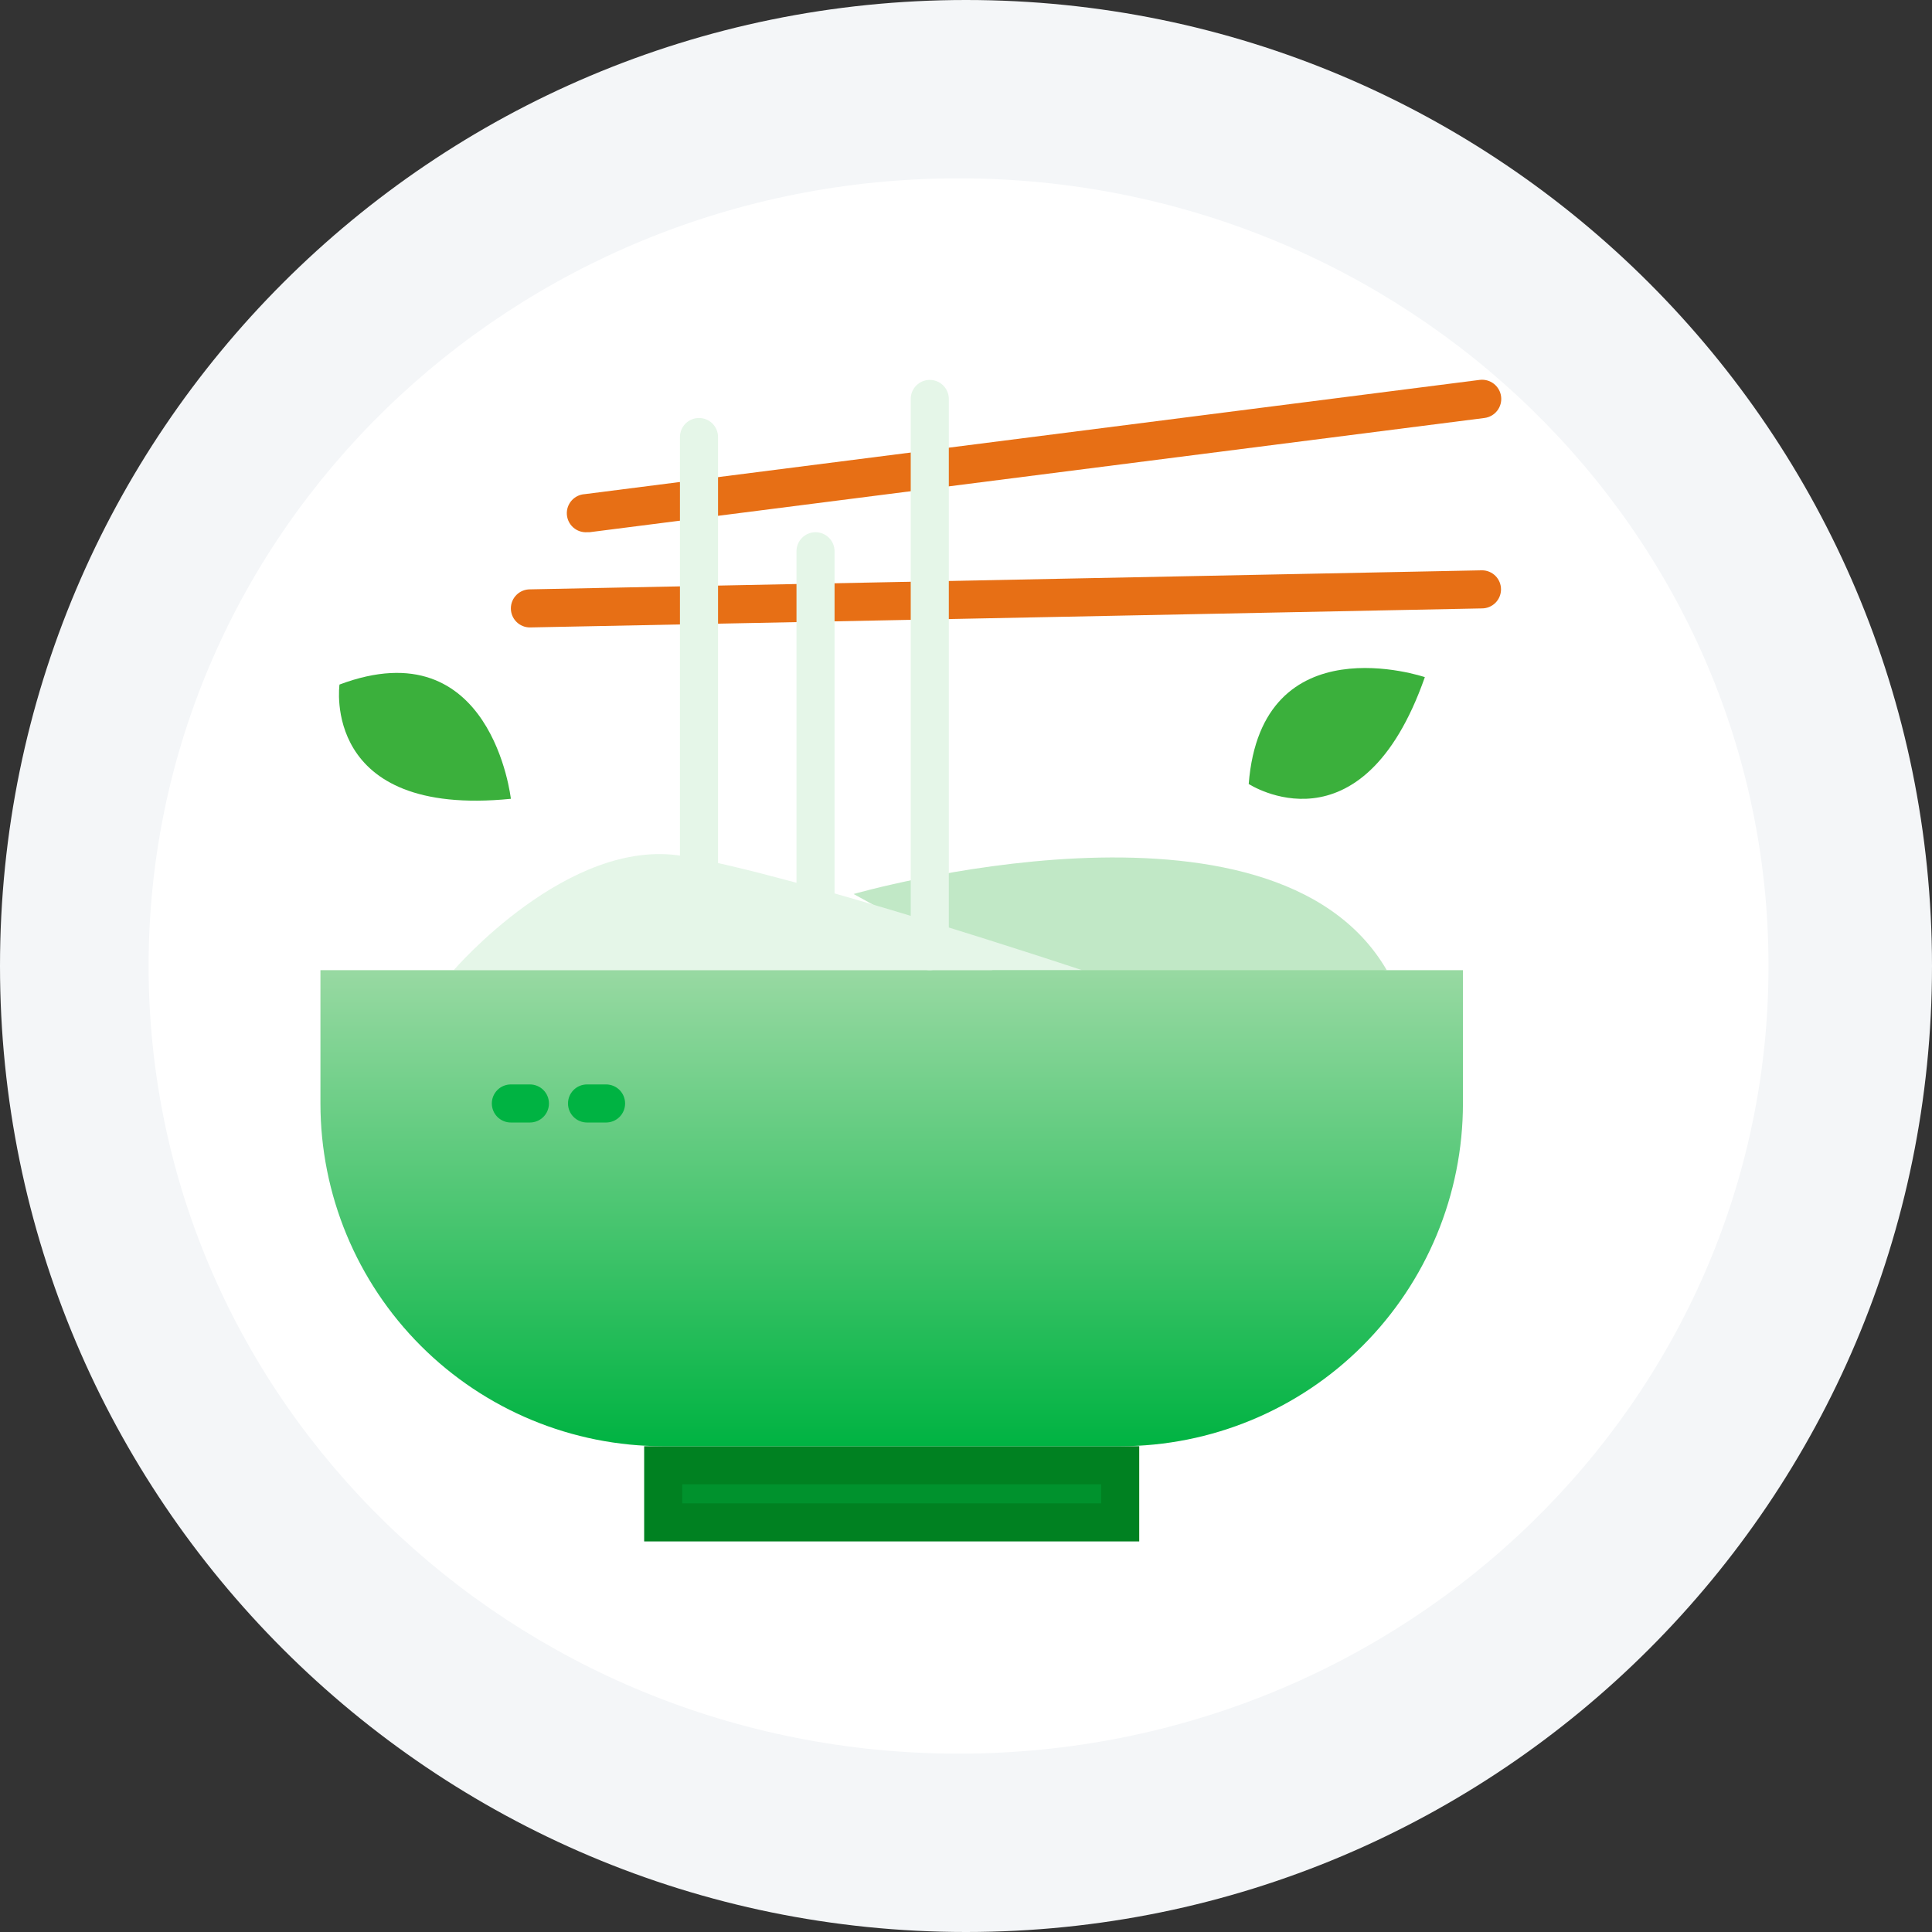 <svg width="130" height="130" viewBox="0 0 130 130" fill="none" xmlns="http://www.w3.org/2000/svg">
<rect x="0" y="0" width="130" height="130" fill="#333333" stroke="none"/>
<path d="M65 130C100.899 130 130 100.899 130 65C130 29.102 100.899 0 65 0C29.102 0 0 29.102 0 65C0 100.899 29.102 130 65 130Z" fill="#F4F6F8"/>
<path d="M64.5 118C94.6 118 119 94.271 119 65C119 35.729 94.6 12 64.5 12C34.401 12 10 35.729 10 65C10 94.271 34.401 118 64.5 118Z" fill="white"/>
<path d="M63.125 44.25H66.875C67.91 44.25 68.75 43.41 68.75 42.375C68.75 41.34 67.91 40.5 66.875 40.5H63.125C62.09 40.5 61.25 41.34 61.25 42.375C61.25 43.41 62.09 44.25 63.125 44.25ZM66.875 85.75H63.125C62.09 85.75 61.25 86.59 61.25 87.625C61.25 88.66 62.09 89.5 63.125 89.5H66.875C67.91 89.5 68.75 88.66 68.75 87.625C68.75 86.59 67.91 85.75 66.875 85.75ZM69.651 55.75C67.84 55.75 66.247 56.487 65 57.891C63.753 56.487 62.16 55.75 60.349 55.75C56.689 55.75 53.822 58.791 53.822 62.674C53.822 66.75 56.991 69.424 61.377 73.126C62.142 73.772 62.933 74.44 63.772 75.167C64.124 75.472 64.562 75.625 65 75.625C65.438 75.625 65.876 75.472 66.228 75.167C67.071 74.436 67.861 73.769 68.624 73.123C73.173 69.277 76.178 66.736 76.178 62.674C76.178 58.791 73.311 55.75 69.651 55.75Z" fill="white"/>
<g clip-path="url(#clip0)">
<path d="M93.312 65.281C85.625 52.046 57.438 60.156 57.438 60.156L71.416 67.844L93.312 65.281Z" fill="#C1E8C6"/>
<path d="M43.344 97.312H76.656V103.719H43.344V97.312Z" fill="#008121"/>
<path d="M45.906 101.156H74.094V99.875H45.906V101.156Z" fill="#00922D"/>
<path d="M30.531 65.281C30.531 65.281 38.219 56.312 45.906 57.594C53.594 58.875 72.812 65.281 72.812 65.281H30.531Z" fill="#E5F6E8"/>
<path d="M22.844 46.062C22.844 46.062 21.562 55.031 34.375 53.75C34.375 53.75 33.094 42.219 22.844 46.062Z" fill="#3BB03C"/>
<path d="M25.521 47.959C25.685 48.609 26.017 49.206 26.482 49.688C27.762 50.761 29.388 51.33 31.056 51.29C30.626 50.12 29.848 49.11 28.827 48.394C27.818 47.843 26.639 47.688 25.521 47.959Z" fill="#3BB03C"/>
<path d="M84.023 52.751C84.023 52.751 91.608 57.709 95.875 45.563C95.875 45.563 84.882 41.834 84.023 52.751Z" fill="#3BB03C"/>
<path d="M86.906 51.123C87.565 51.249 88.245 51.201 88.879 50.983C90.396 50.277 91.604 49.043 92.275 47.51C91.034 47.407 89.792 47.684 88.713 48.305C87.781 48.987 87.136 49.992 86.906 51.123Z" fill="#3BB03C"/>
<path d="M98.438 65.281V74.25C98.438 80.367 96.008 86.233 91.683 90.558C87.358 94.883 81.492 97.312 75.375 97.312H44.625C38.508 97.312 32.642 94.883 28.317 90.558C23.992 86.233 21.562 80.367 21.562 74.25V65.281H98.438Z" fill="url(#paint0_linear)"/>
<path d="M39.5 35.812C39.16 35.833 38.826 35.717 38.572 35.492C38.317 35.266 38.162 34.948 38.142 34.608C38.122 34.268 38.237 33.934 38.463 33.68C38.689 33.425 39.007 33.27 39.346 33.25L99.565 25.562C99.905 25.52 100.248 25.614 100.518 25.825C100.788 26.035 100.964 26.344 101.006 26.684C101.049 27.023 100.955 27.366 100.744 27.636C100.534 27.907 100.225 28.082 99.885 28.125L39.667 35.812H39.5Z" fill="#E76F15"/>
<path d="M35.656 42.219C35.316 42.219 34.991 42.084 34.75 41.843C34.51 41.603 34.375 41.277 34.375 40.938C34.375 40.598 34.51 40.272 34.75 40.032C34.991 39.791 35.316 39.656 35.656 39.656L99.719 38.375C100.059 38.375 100.384 38.51 100.625 38.75C100.865 38.991 101 39.316 101 39.656C101 39.996 100.865 40.322 100.625 40.562C100.384 40.803 100.059 40.938 99.719 40.938L35.656 42.219Z" fill="#E76F15"/>
<path d="M54.875 64C54.535 64 54.209 63.865 53.969 63.625C53.729 63.385 53.594 63.059 53.594 62.719V37.094C53.594 36.754 53.729 36.428 53.969 36.188C54.209 35.947 54.535 35.812 54.875 35.812C55.215 35.812 55.541 35.947 55.781 36.188C56.021 36.428 56.156 36.754 56.156 37.094V62.719C56.156 63.059 56.021 63.385 55.781 63.625C55.541 63.865 55.215 64 54.875 64Z" fill="#E5F6E8"/>
<path d="M47.034 62.719C46.694 62.719 46.368 62.584 46.128 62.343C45.887 62.103 45.752 61.777 45.752 61.438V29.406C45.752 29.066 45.887 28.741 46.128 28.5C46.368 28.26 46.694 28.125 47.034 28.125C47.373 28.125 47.699 28.26 47.94 28.5C48.18 28.741 48.315 29.066 48.315 29.406V61.438C48.315 61.777 48.18 62.103 47.94 62.343C47.699 62.584 47.373 62.719 47.034 62.719Z" fill="#E5F6E8"/>
<path d="M62.562 65.281C62.223 65.281 61.897 65.146 61.657 64.906C61.416 64.666 61.281 64.34 61.281 64V26.844C61.281 26.504 61.416 26.178 61.657 25.938C61.897 25.698 62.223 25.562 62.562 25.562C62.902 25.562 63.228 25.698 63.468 25.938C63.709 26.178 63.844 26.504 63.844 26.844V64C63.844 64.34 63.709 64.666 63.468 64.906C63.228 65.146 62.902 65.281 62.562 65.281Z" fill="#E5F6E8"/>
<path d="M35.656 75.531H34.375C34.035 75.531 33.709 75.396 33.469 75.156C33.229 74.916 33.094 74.59 33.094 74.25C33.094 73.91 33.229 73.584 33.469 73.344C33.709 73.104 34.035 72.969 34.375 72.969H35.656C35.996 72.969 36.322 73.104 36.562 73.344C36.803 73.584 36.938 73.91 36.938 74.25C36.938 74.59 36.803 74.916 36.562 75.156C36.322 75.396 35.996 75.531 35.656 75.531Z" fill="#00B342"/>
<path d="M40.781 75.531H39.5C39.16 75.531 38.834 75.396 38.594 75.156C38.354 74.916 38.219 74.59 38.219 74.25C38.219 73.91 38.354 73.584 38.594 73.344C38.834 73.104 39.16 72.969 39.5 72.969H40.781C41.121 72.969 41.447 73.104 41.687 73.344C41.928 73.584 42.062 73.91 42.062 74.25C42.062 74.59 41.928 74.916 41.687 75.156C41.447 75.396 41.121 75.531 40.781 75.531Z" fill="#00B342"/>
</g>
<defs>
<linearGradient id="paint0_linear" x1="60" y1="97.312" x2="60" y2="65.281" gradientUnits="userSpaceOnUse">
<stop stop-color="#00B342"/>
<stop offset="1" stop-color="#98D9A2"/>
</linearGradient>
<clipPath id="clip0">
<rect width="82" height="82" fill="white" transform="translate(19 23)"/>
</clipPath>
</defs>
</svg>
